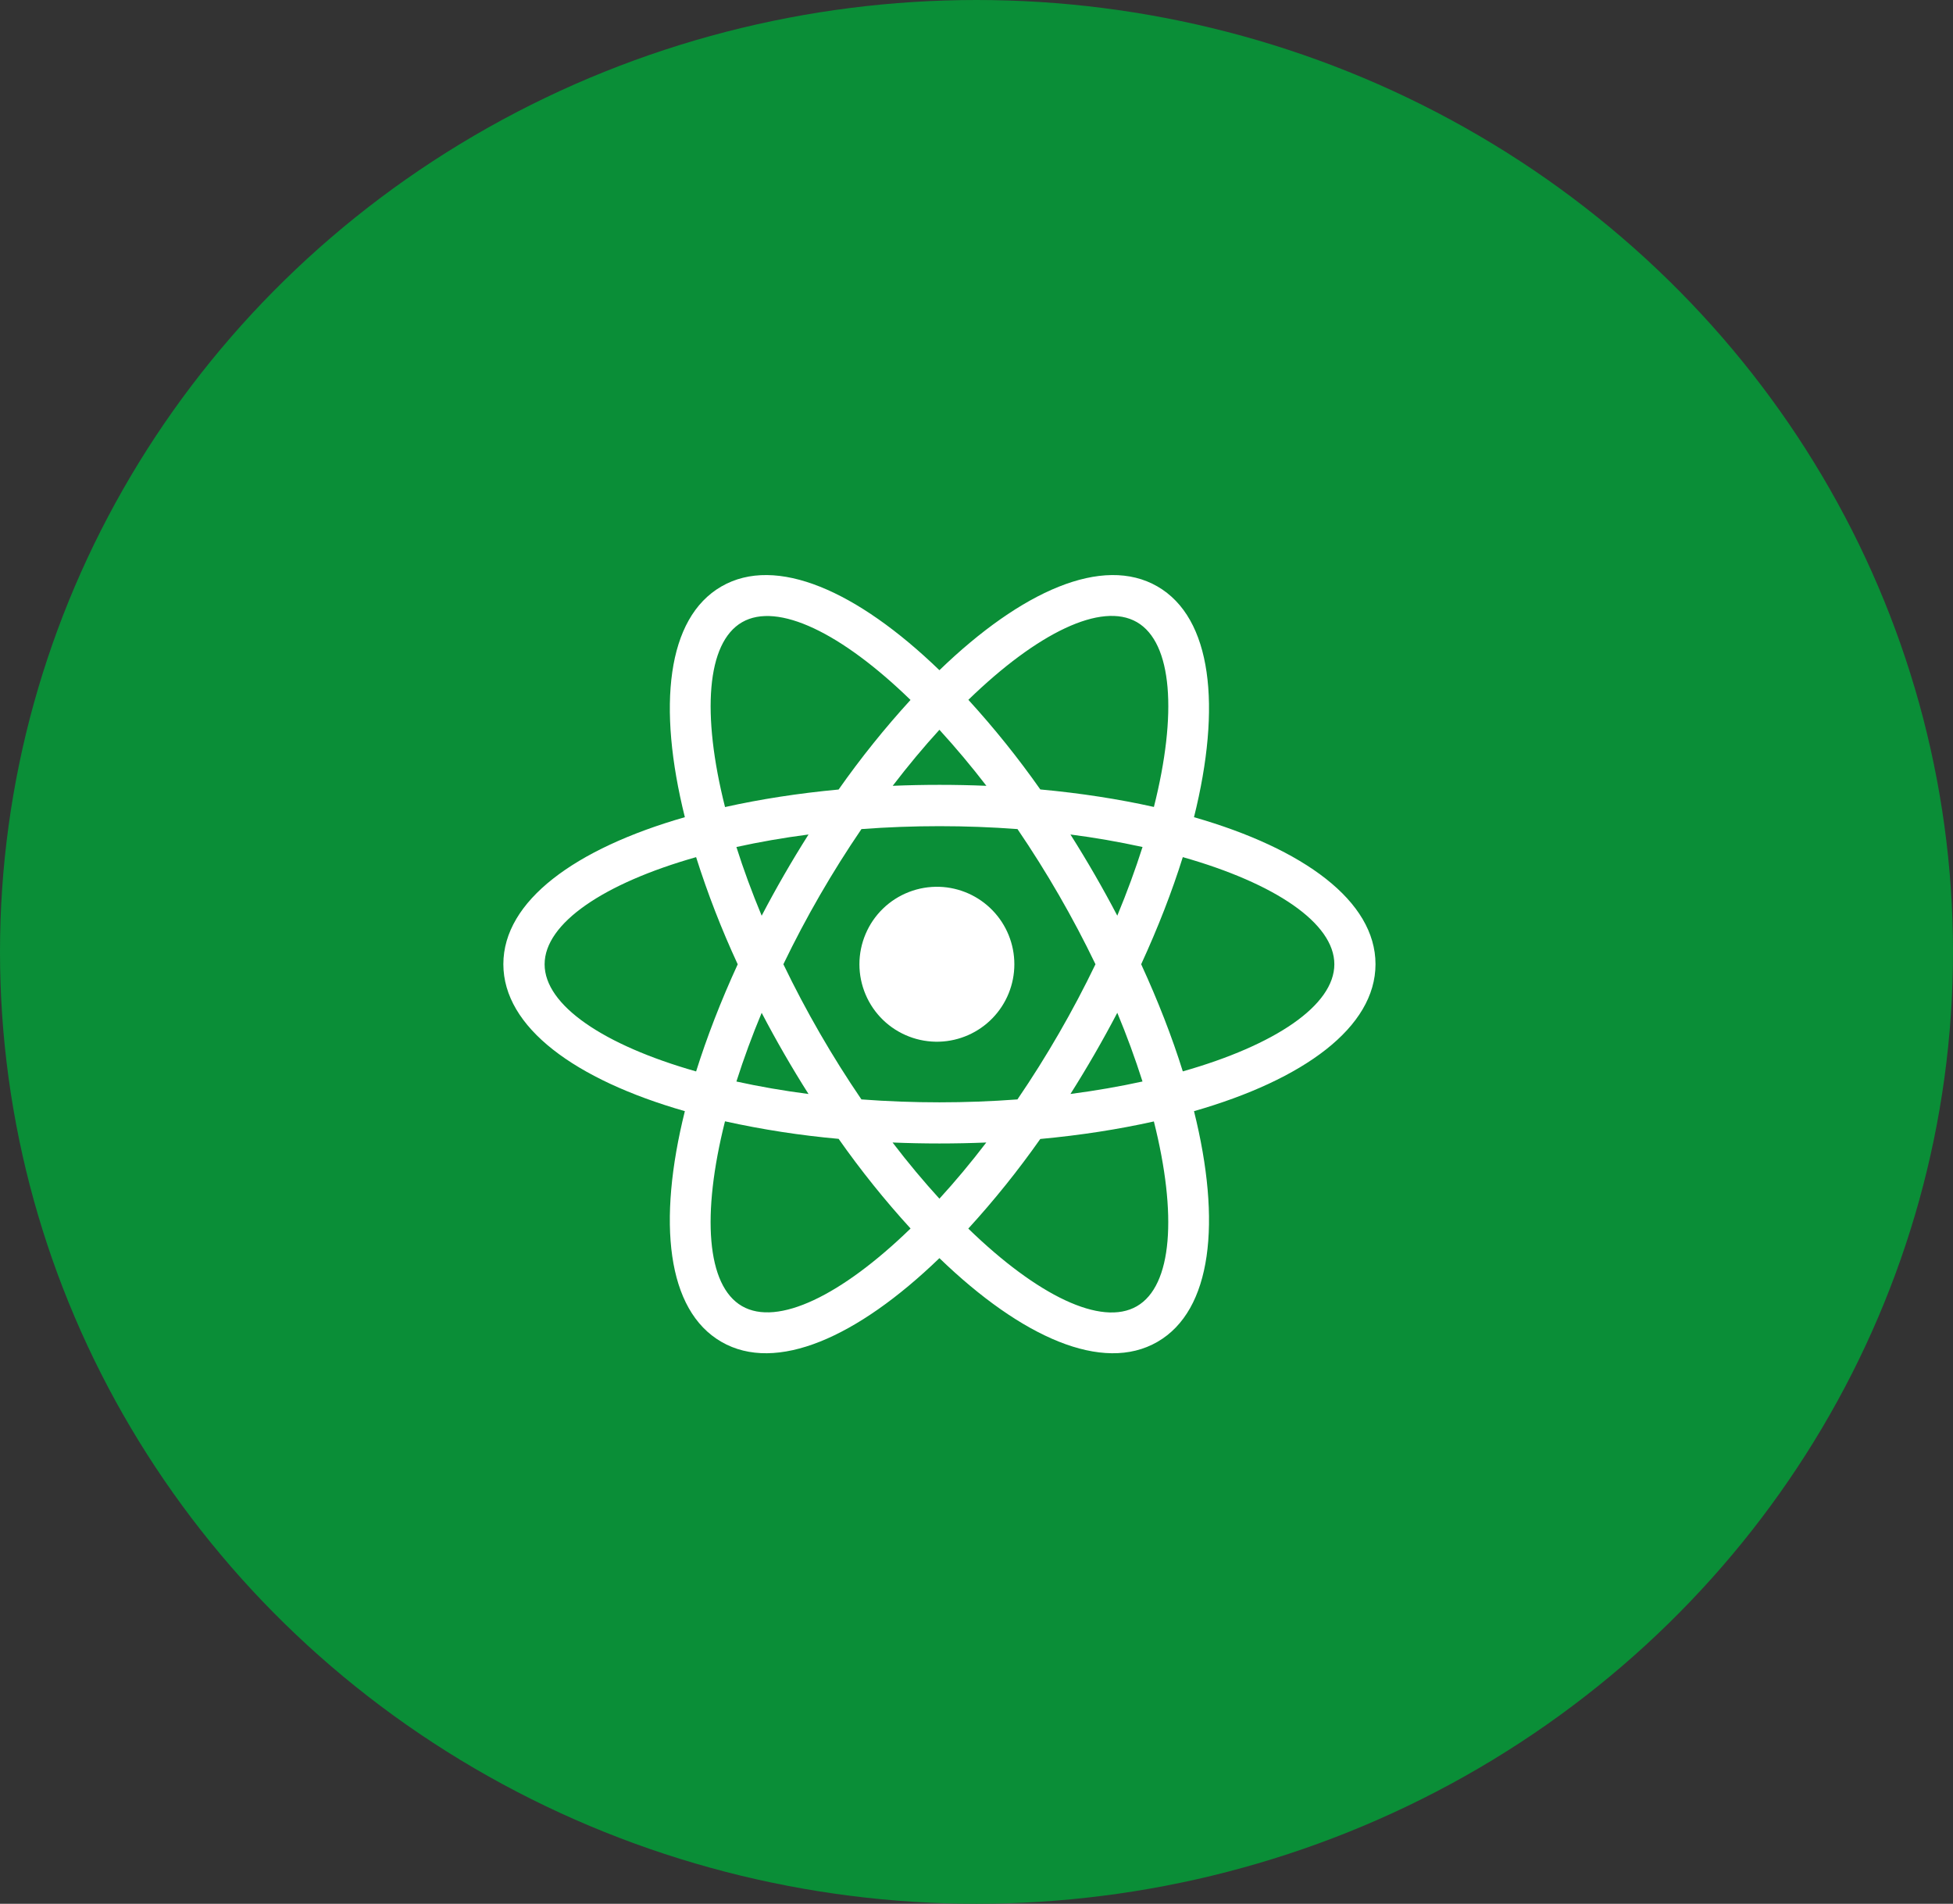 <svg width="79" height="77" viewBox="0 0 79 77" fill="none" xmlns="http://www.w3.org/2000/svg">
<rect x="0" y="0" width="79" height="77" fill="#333333" stroke="none"/>
<ellipse cx="39.5" cy="38.5" rx="39.5" ry="38.5" fill="#0A8E37"/>
<path d="M42.08 46.067C41.187 47.336 40.215 48.547 39.168 49.692C41.956 52.397 44.548 53.663 45.986 52.832C47.425 52.002 47.623 49.123 46.675 45.358C45.253 45.675 43.71 45.917 42.08 46.067ZM39.896 46.21C38.633 46.262 37.368 46.262 36.105 46.21C36.731 47.03 37.368 47.79 38 48.482C38.633 47.79 39.268 47.032 39.896 46.21ZM48.296 33.052C52.738 34.325 55.64 36.442 55.64 38.997C55.64 41.552 52.74 43.668 48.298 44.942C49.415 49.425 49.031 52.995 46.82 54.272C44.608 55.55 41.325 54.097 38 50.887C34.676 54.095 31.393 55.55 29.181 54.272C26.968 52.995 26.586 49.425 27.703 44.942C23.261 43.668 20.361 41.552 20.361 38.997C20.361 36.442 23.261 34.325 27.703 33.052C26.586 28.568 26.97 24.998 29.181 23.72C31.393 22.443 34.676 23.897 38 27.107C41.325 23.897 44.608 22.443 46.82 23.72C49.031 24.998 49.415 28.568 48.298 33.052M46.676 32.638C47.626 28.872 47.426 25.995 45.988 25.163C44.55 24.333 41.958 25.6 39.171 28.305C40.217 29.451 41.189 30.661 42.081 31.93C43.711 32.08 45.255 32.32 46.676 32.638ZM29.326 45.355C28.378 49.122 28.576 51.998 30.016 52.828C31.455 53.658 34.046 52.393 36.833 49.688C35.787 48.543 34.815 47.331 33.923 46.062C32.378 45.924 30.843 45.687 29.328 45.353M36.108 31.783C37.371 31.731 38.636 31.731 39.9 31.783C39.299 31.001 38.665 30.245 38 29.517C37.366 30.21 36.733 30.97 36.105 31.79M33.921 31.935C34.813 30.666 35.785 29.455 36.831 28.31C34.045 25.603 31.453 24.337 30.016 25.167C28.578 25.998 28.378 28.877 29.328 32.642C30.75 32.325 32.293 32.085 33.923 31.933M41.156 44.467C42.343 42.726 43.398 40.898 44.313 39C43.399 37.102 42.344 35.275 41.158 33.533C39.057 33.376 36.947 33.376 34.846 33.533C33.659 35.274 32.603 37.102 31.688 39C32.603 40.898 33.658 42.726 34.845 44.467C36.946 44.624 39.055 44.624 41.156 44.467ZM43.298 44.247C44.323 44.113 45.298 43.943 46.215 43.742C45.915 42.801 45.575 41.874 45.195 40.963C44.608 42.084 43.976 43.179 43.3 44.247M32.705 33.752C31.68 33.885 30.705 34.057 29.788 34.258C30.071 35.152 30.413 36.082 30.81 37.037C31.396 35.917 32.028 34.821 32.705 33.753M29.788 43.743C30.705 43.945 31.68 44.115 32.705 44.248C32.028 43.181 31.396 42.085 30.81 40.965C30.429 41.876 30.088 42.803 29.788 43.743ZM28.158 43.335C28.595 41.945 29.158 40.488 29.841 39.002C29.189 37.595 28.626 36.147 28.158 34.668C24.423 35.728 22.03 37.342 22.03 39.002C22.03 40.662 24.423 42.273 28.158 43.335ZM46.216 34.258C45.252 34.047 44.279 33.878 43.3 33.752C43.976 34.82 44.608 35.915 45.195 37.035C45.591 36.082 45.931 35.152 46.216 34.258ZM47.845 34.667C47.411 36.057 46.845 37.513 46.161 39C46.845 40.487 47.411 41.943 47.845 43.333C51.581 42.272 53.975 40.66 53.975 39C53.975 37.34 51.581 35.728 47.845 34.667ZM38 42.132C37.58 42.145 37.161 42.075 36.77 41.923C36.378 41.772 36.02 41.544 35.718 41.252C35.416 40.959 35.176 40.609 35.013 40.223C34.849 39.836 34.764 39.42 34.764 39C34.764 38.58 34.849 38.164 35.013 37.778C35.176 37.391 35.416 37.041 35.718 36.749C36.02 36.456 36.378 36.228 36.77 36.077C37.161 35.926 37.58 35.855 38 35.868C38.812 35.895 39.583 36.236 40.149 36.821C40.715 37.405 41.031 38.187 41.031 39C41.031 39.813 40.715 40.595 40.149 41.179C39.583 41.764 38.812 42.105 38 42.132Z" fill="white"/>
</svg>
